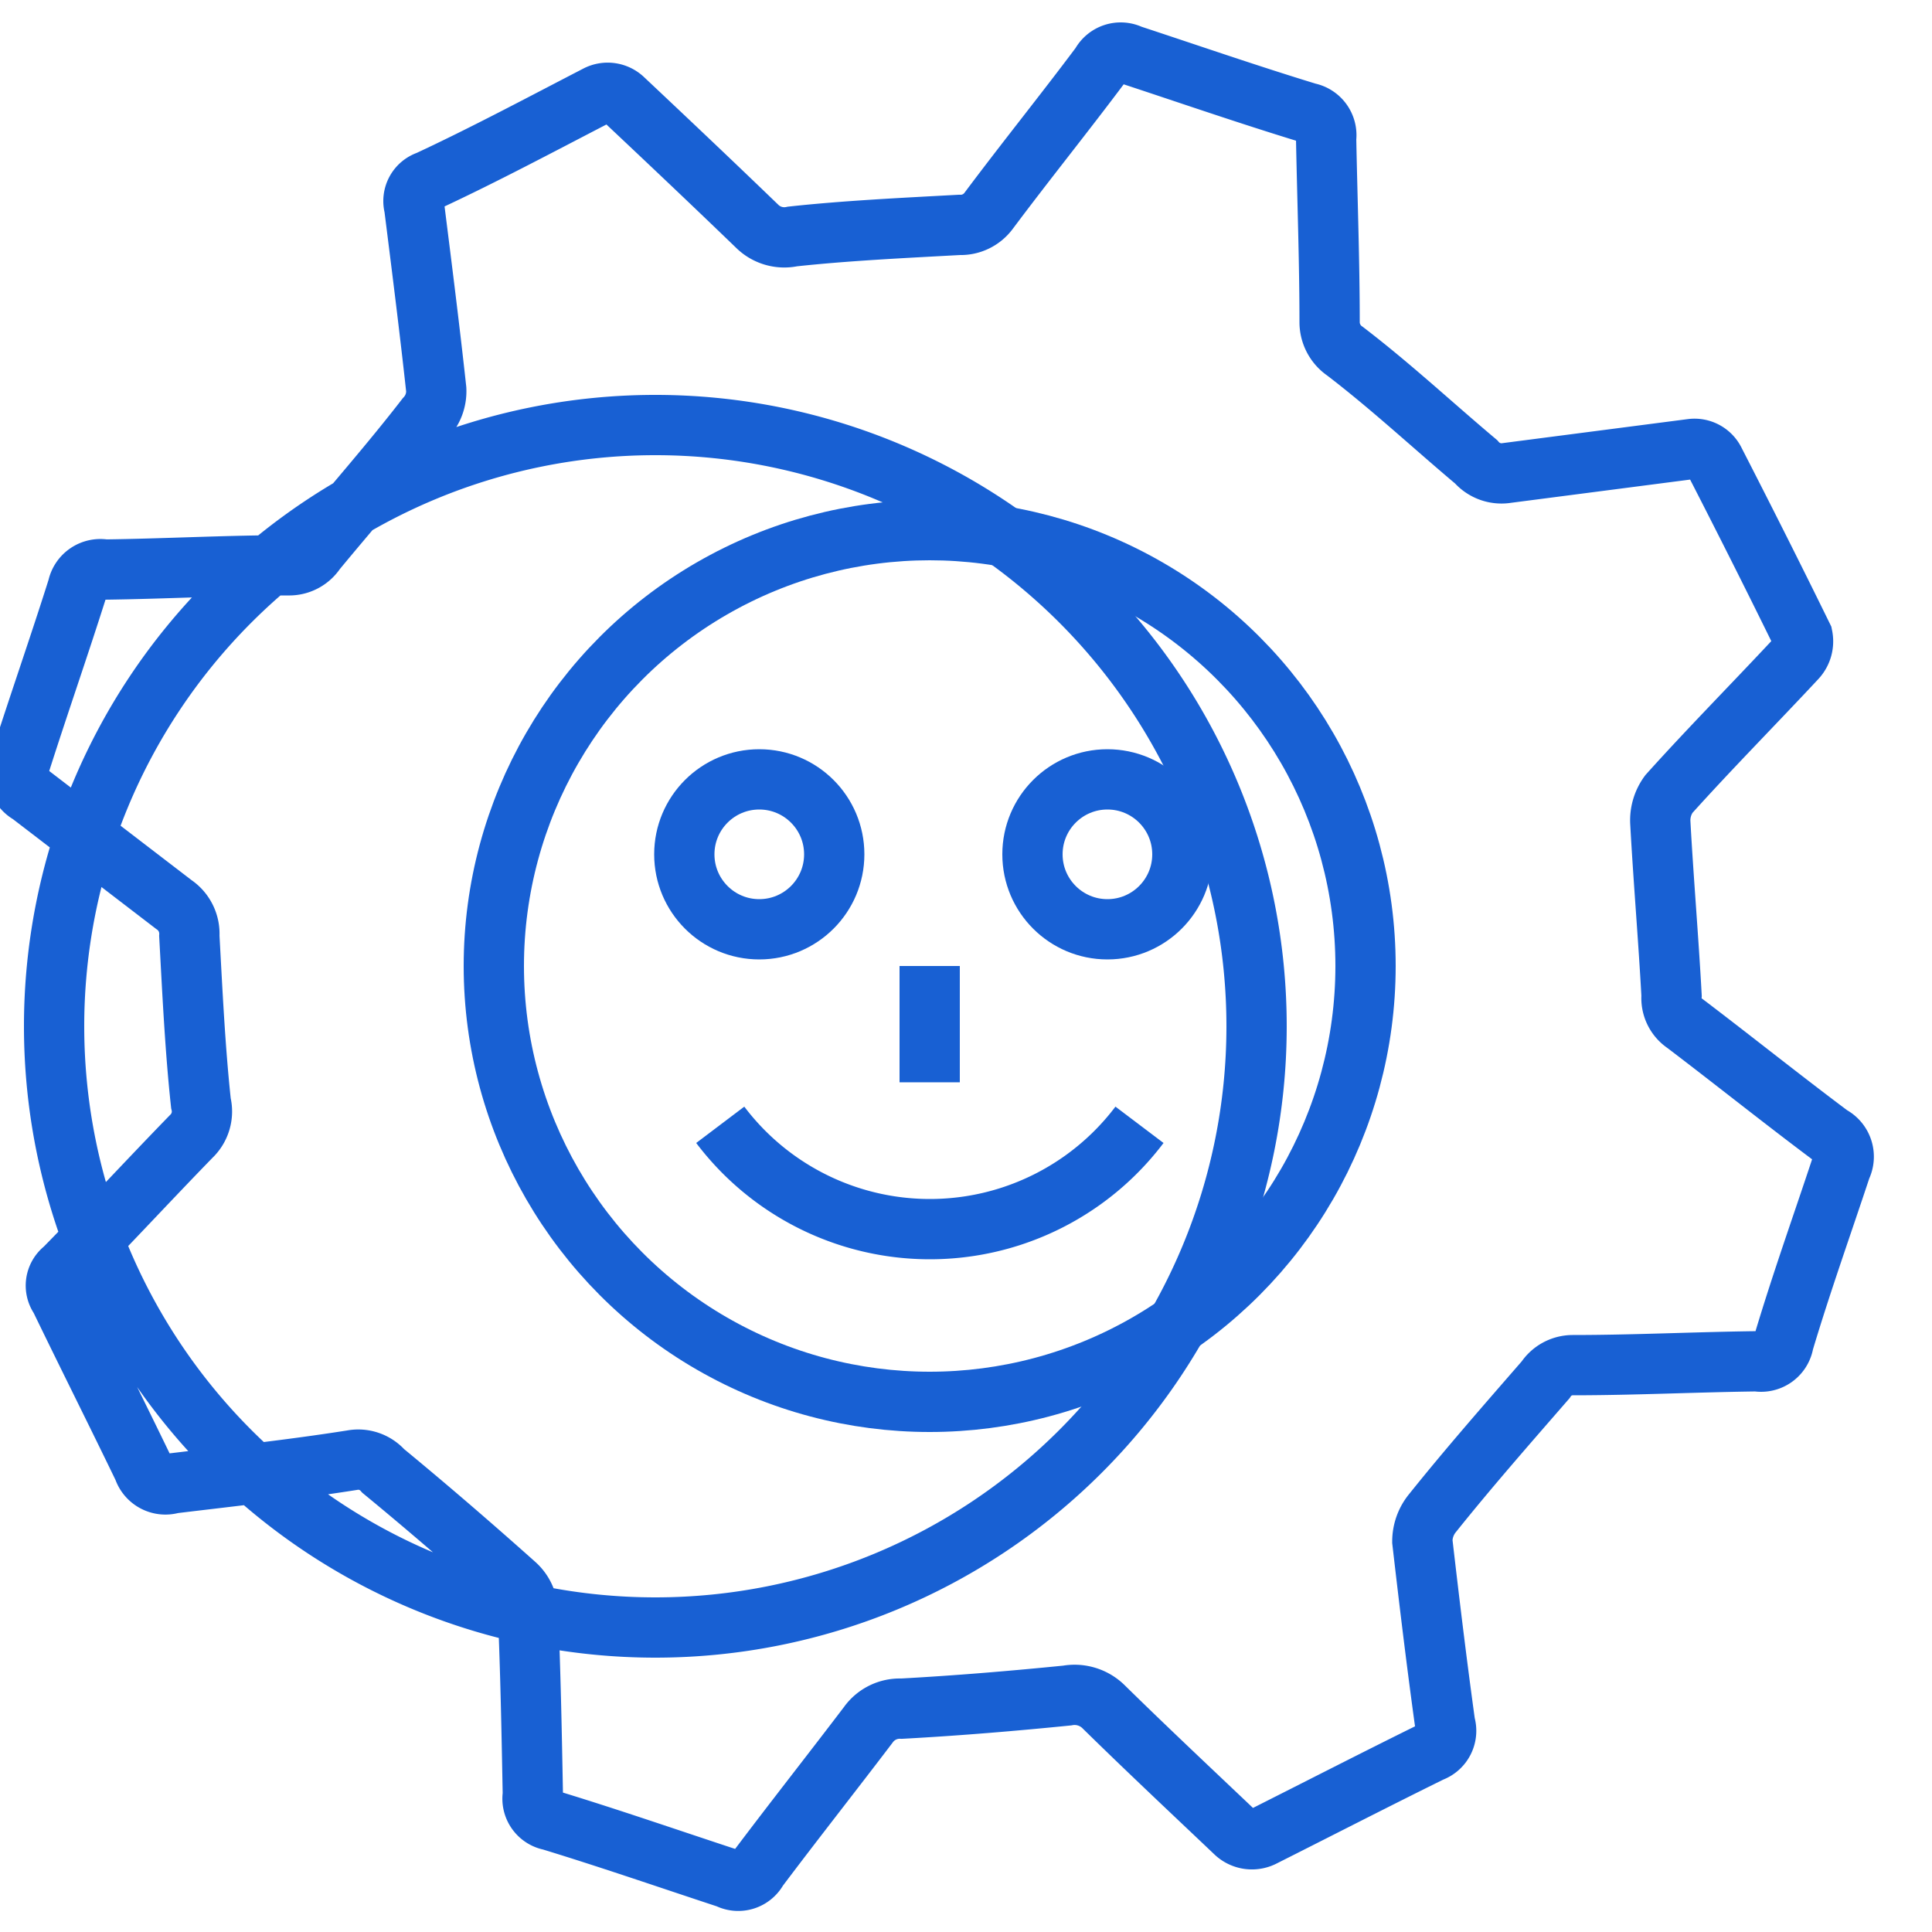<svg id="Layer_1" data-name="Layer 1" xmlns="http://www.w3.org/2000/svg" viewBox="0 0 50 50"><defs><style>.cls-1{fill:none;stroke:#1860d3;stroke-miterlimit:10;stroke-width:1.56px;}</style></defs><path class="cls-1" d="M3.71,38a.6.6,0,0,0,.75.39h0c1.57-.19,3.13-.36,4.65-.6a.86.86,0,0,1,.81.28C11.05,39,12.21,40,13.33,41a1,1,0,0,1,.33.63c.07,1.61.1,3.21.13,4.82a.57.57,0,0,0,.46.66h0c1.54.47,3.07,1,4.59,1.5a.57.57,0,0,0,.77-.24c.94-1.25,1.91-2.48,2.86-3.73a1,1,0,0,1,.86-.42c1.47-.08,2.89-.2,4.29-.34a1.07,1.07,0,0,1,.93.28c1.12,1.1,2.25,2.16,3.43,3.28a.63.63,0,0,0,.69.1c1.47-.74,2.91-1.48,4.37-2.2a.58.58,0,0,0,.36-.72c-.22-1.59-.41-3.17-.59-4.73a1.16,1.16,0,0,1,.27-.74C38,38,39,36.86,40,35.71a.84.84,0,0,1,.7-.38c1.57,0,3.18-.08,4.77-.1a.59.59,0,0,0,.69-.49c.46-1.54,1-3.05,1.49-4.53a.61.61,0,0,0-.27-.82c-1.27-.95-2.48-1.92-3.77-2.9a.79.79,0,0,1-.35-.72c-.08-1.47-.21-3-.29-4.46a1.15,1.15,0,0,1,.22-.76c1.07-1.19,2.2-2.33,3.3-3.51a.65.65,0,0,0,.16-.57c-.74-1.51-1.49-3-2.27-4.52a.58.58,0,0,0-.6-.33h0L39,12.24a.87.87,0,0,1-.8-.29C37.07,11,36,10,34.81,9.09a.91.91,0,0,1-.4-.75c0-1.57-.06-3.18-.09-4.76a.59.59,0,0,0-.47-.66c-1.54-.47-3.07-1-4.59-1.5a.58.58,0,0,0-.77.25c-.95,1.27-1.92,2.47-2.9,3.78a.9.9,0,0,1-.76.37c-1.47.08-2.94.15-4.32.3a1,1,0,0,1-.92-.27c-1.14-1.1-2.26-2.16-3.45-3.28a.59.59,0,0,0-.69-.1C14,3.22,12.54,4,11.08,4.68a.55.55,0,0,0-.36.67l0,0c.2,1.59.4,3.17.57,4.73a1,1,0,0,1-.27.73C10.1,12,9.11,13.12,8.17,14.26a.82.82,0,0,1-.71.37c-1.55,0-3.18.09-4.75.11a.6.6,0,0,0-.7.47v0c-.48,1.52-1,3-1.49,4.54a.6.6,0,0,0,.25.8h0l3.73,2.86a.91.91,0,0,1,.4.81c.08,1.47.15,2.94.3,4.33a.89.89,0,0,1-.25.86c-1.1,1.13-2.15,2.27-3.29,3.43a.54.54,0,0,0-.11.75C2.28,35.1,3,36.53,3.71,38ZM17,11a15.56,15.56,0,1,1-.08,0Z"/><circle class="cls-1" cx="24.06" cy="25" r="11.28"/><circle class="cls-1" cx="19.65" cy="22.11" r="1.94"/><circle class="cls-1" cx="28.66" cy="22.11" r="1.94"/><line class="cls-1" x1="24.06" y1="25" x2="24.06" y2="28.01"/><path class="cls-1" d="M29.49,29.11a6.8,6.8,0,0,1-10.85,0"/></svg>